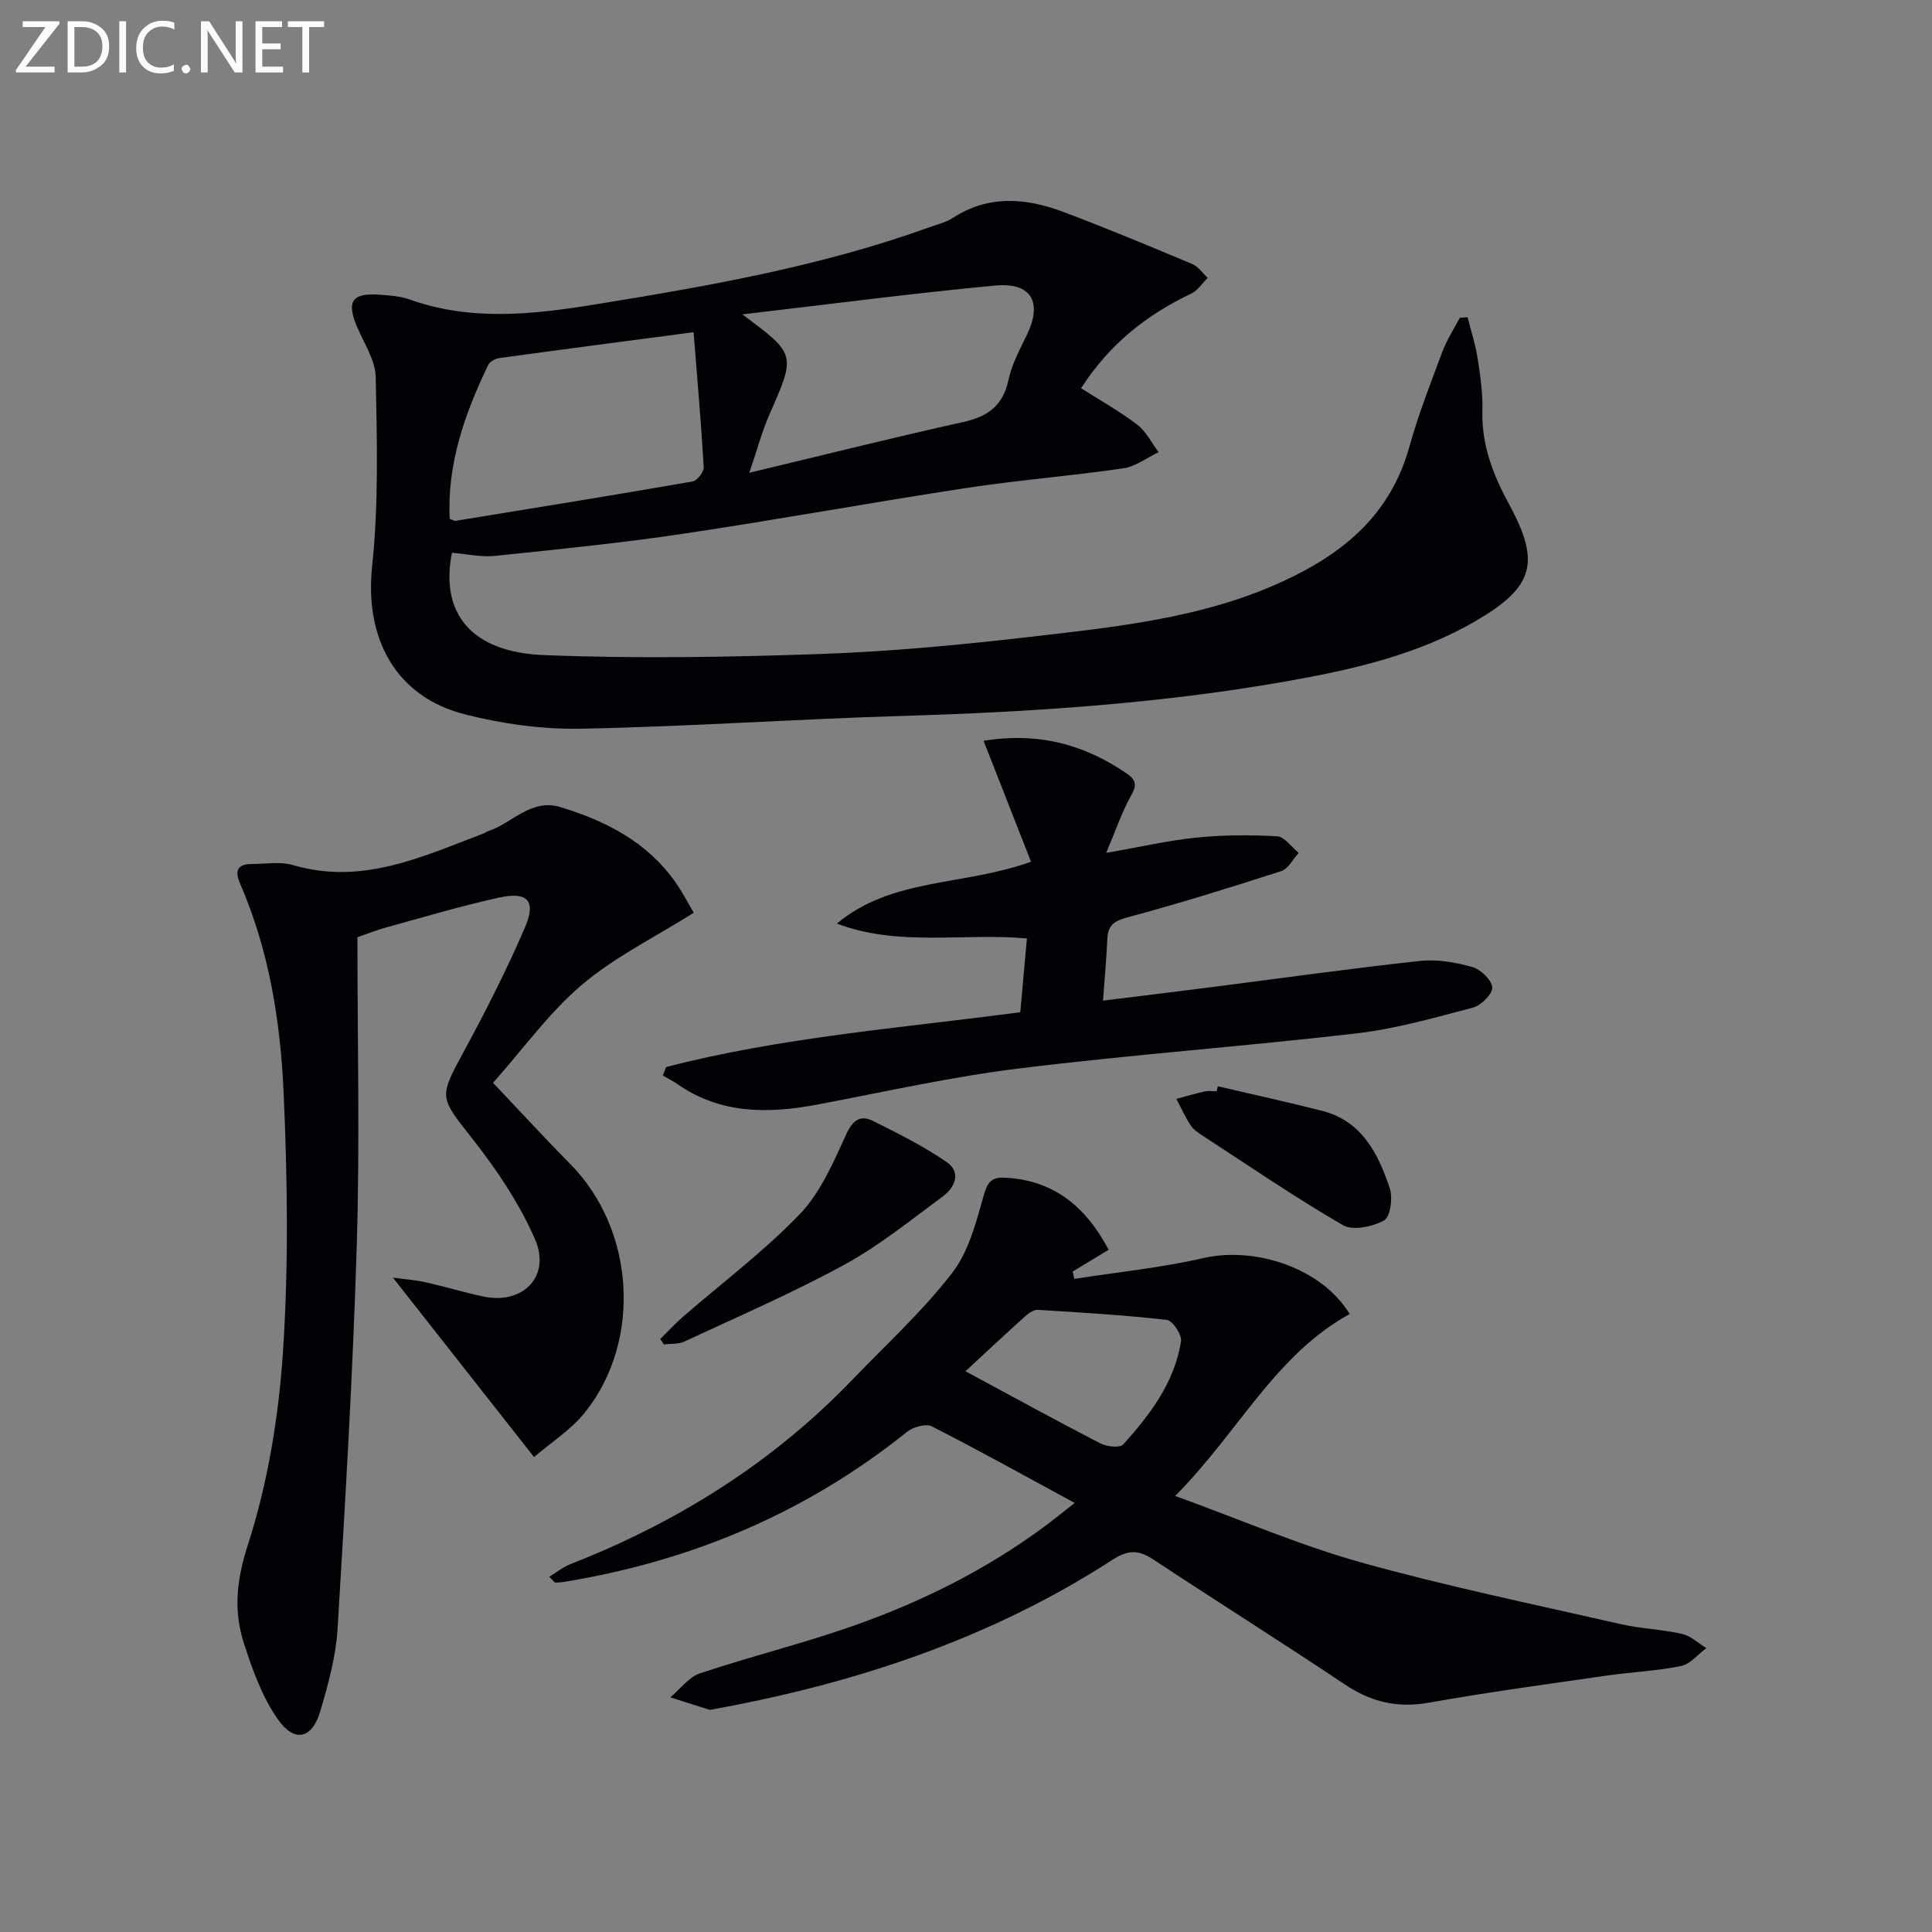 <svg enable-background="new 0 0 400 400" viewBox="0 0 400 400" xmlns="http://www.w3.org/2000/svg"><rect x="0" y="0" width="400" height="400" fill="#808080" stroke="none"/><path d="m223.83 80.38c4.16 2.65 8.09 4.83 11.62 7.54 1.85 1.42 2.98 3.77 4.43 5.7-2.43 1.15-4.77 2.97-7.31 3.34-10.84 1.58-21.79 2.44-32.62 4.09-19.51 2.98-38.94 6.54-58.46 9.45-12.95 1.93-26 3.24-39.02 4.59-2.9.3-5.91-.41-8.9-.65-2.48 12.44 3.88 20.58 19.02 21.19 19.07.76 38.22.44 57.31-.23 14.59-.51 29.19-1.9 43.7-3.58 19.27-2.24 38.65-4.18 56.28-13.58 10.81-5.76 18.57-13.68 21.92-25.76 1.86-6.71 4.43-13.23 6.87-19.77.91-2.42 2.37-4.63 3.59-6.94.53-.02 1.06-.04 1.59-.07.71 2.83 1.64 5.63 2.08 8.5.56 3.6 1.09 7.28.99 10.9-.2 7.12 2.27 13.32 5.56 19.38 6.5 11.97 5.08 17.04-6.8 24-12.11 7.09-25.57 10.14-39.17 12.55-26.41 4.67-53.08 6.39-79.86 7.2-22.1.66-44.18 2.21-66.28 2.64-8.03.16-16.31-.99-24.11-2.97-14.41-3.66-20.77-15.78-19.22-30.56 1.37-12.98 1.01-26.18.75-39.26-.07-3.56-2.49-7.09-3.94-10.59-2.11-5.07-.94-6.86 4.53-6.48 2.15.15 4.4.27 6.39.98 12.82 4.59 25.67 3.11 38.7 1 23.28-3.78 46.47-7.84 68.76-15.87 1.72-.62 3.57-1.05 5.07-2.02 7.4-4.79 15.12-4.12 22.81-1.24 9 3.38 17.88 7.09 26.74 10.81 1.25.52 2.15 1.89 3.2 2.87-1.12 1.1-2.06 2.59-3.4 3.23-9.19 4.39-16.92 10.41-22.82 19.61zm-80.23-11.6c-14.33 1.89-27.31 3.58-40.27 5.36-.83.11-1.94.76-2.28 1.47-4.85 10.08-8.5 20.47-7.95 31.82.65.22.97.45 1.24.4 16.37-2.66 32.74-5.31 49.08-8.15.94-.16 2.34-1.99 2.28-2.97-.54-9.24-1.35-18.46-2.1-27.93zm11.54 29.1c15.64-3.74 29.95-7.33 44.34-10.52 5.08-1.13 8.18-3.39 9.31-8.68.68-3.19 2.28-6.22 3.74-9.19 3.36-6.82 1.12-11.07-6.47-10.37-17.26 1.61-34.46 3.89-52.37 5.97 11.16 8.29 11.09 8.26 5.62 20.7-1.57 3.58-2.57 7.4-4.17 12.09z" fill="#010106"/><path d="m222.51 311.17c-10.59-5.74-19.99-10.98-29.58-15.85-1.23-.63-3.87.11-5.13 1.12-20.7 16.62-44.27 26.6-70.34 30.96-.8.13-1.62.26-2.43.26-.24 0-.48-.41-1.32-1.21 1.52-.92 2.82-1.99 4.31-2.58 22.14-8.65 41.88-20.98 58.42-38.18 7.01-7.3 14.56-14.19 20.71-22.16 3.47-4.5 5-10.69 6.62-16.35.8-2.81 1.93-3.48 4.39-3.35 9.94.55 16.56 5.86 21.38 14.92-2.59 1.57-5.02 3.03-7.45 4.5.11.51.22 1.02.33 1.53 8.88-1.39 17.88-2.28 26.62-4.29 10.81-2.5 24.61 2.04 30.4 11.56-15.44 8.49-23.01 24.44-36.13 37.67 13.59 4.93 25.77 10.2 38.44 13.75 17.72 4.95 35.78 8.67 53.72 12.77 4.19.96 8.58 1.09 12.77 2.04 1.81.41 3.37 1.93 5.04 2.95-1.74 1.28-3.32 3.31-5.24 3.7-5.03 1.03-10.22 1.24-15.31 1.97-12.31 1.78-24.64 3.44-36.88 5.62-6.52 1.16-11.98-.13-17.41-3.77-13.13-8.78-26.51-17.19-39.69-25.9-3.02-1.99-5.2-2-8.41.08-25.36 16.42-53.46 25.67-82.99 31.01-.16.03-.35.08-.49.04-2.69-.85-5.38-1.71-8.07-2.56 2.03-1.7 3.8-4.19 6.13-4.97 10.36-3.47 21.01-6.09 31.32-9.69 14.33-5 27.87-11.71 40.12-20.8 1.57-1.16 3.09-2.4 6.15-4.79zm-22.62-27.27c9.51 5.13 18.64 10.14 27.89 14.92 1.34.69 4.08 1.01 4.77.24 5.58-6.19 10.63-12.86 11.97-21.36.21-1.35-1.75-4.29-2.95-4.43-8.87-1.01-17.79-1.54-26.7-2.08-.83-.05-1.86.65-2.55 1.27-4.16 3.75-8.26 7.58-12.43 11.44z" fill="#010106"/><path d="m74 194.04c0 21.27.51 42.42-.13 63.54-.8 26.57-2.37 53.12-3.98 79.66-.35 5.72-1.93 11.45-3.56 16.99-1.69 5.75-5.3 6.68-8.78 1.77-3.24-4.59-5.25-10.22-7.01-15.64-2.2-6.76-1.62-13.08.75-20.41 4.13-12.8 6.39-26.49 7.29-39.96 1.19-17.87.94-35.9.14-53.81-.66-14.74-3.01-29.41-8.98-43.16-1.24-2.86-.56-4.12 2.47-4.14 2.83-.01 5.84-.54 8.46.23 14.26 4.2 26.71-1.72 39.39-6.53.31-.12.58-.35.89-.45 5.07-1.62 8.93-6.91 15.14-5.01 9.42 2.87 17.91 7.23 23.76 15.54 1.5 2.14 2.7 4.49 3.78 6.32-8.01 5.04-16.28 9.1-23.1 14.86-6.76 5.71-12.06 13.15-18.45 20.34 5.77 6.09 10.8 11.58 16.04 16.88 13.25 13.41 14.87 36.37 3.08 51.25-2.96 3.74-7.25 6.44-10.63 9.36-10.15-12.9-19.52-24.82-29.22-37.15 2.34.32 4.59.48 6.76.96 4.05.9 8.02 2.13 12.08 2.97 8.13 1.68 13.91-4.26 10.57-11.9-3.2-7.33-7.81-14.23-12.77-20.55-7.05-8.99-7.23-8.58-1.89-18.43 4.51-8.31 8.8-16.78 12.55-25.46 2.42-5.61.64-7.58-5.34-6.27-7.91 1.73-15.7 4.08-23.52 6.22-1.75.48-3.44 1.17-5.79 1.98z" fill="#010106"/><path d="m137.91 220.92c23.83-6.17 48.38-8.05 73.33-11.35.44-4.93.89-9.97 1.37-15.27-13.16-1.2-26.5 1.78-39.35-3.08 11.41-9.54 26.19-7.76 40.2-12.81-3.23-8.24-6.48-16.52-9.82-25.03 11.13-1.83 20.76.66 29.65 6.78 2.29 1.57 1.9 2.74.73 4.86-1.81 3.28-3.02 6.89-4.99 11.56 7.07-1.23 12.82-2.57 18.64-3.16 5.54-.56 11.18-.59 16.74-.27 1.55.09 2.99 2.23 4.47 3.43-1.19 1.29-2.15 3.3-3.6 3.77-10.55 3.41-21.15 6.7-31.86 9.58-2.76.74-4.04 1.64-4.16 4.44-.17 3.97-.54 7.93-.89 12.8 7.69-.95 15.18-1.86 22.67-2.82 14.32-1.83 28.61-3.84 42.96-5.4 3.53-.38 7.33.28 10.78 1.25 1.75.49 4.04 2.65 4.17 4.22.11 1.33-2.3 3.75-3.99 4.19-7.98 2.11-16.02 4.4-24.19 5.35-23.25 2.7-46.62 4.39-69.85 7.26-13.96 1.72-27.76 4.83-41.6 7.45-10.25 1.94-20.14 2.03-29.15-4.27-.93-.65-1.95-1.15-2.93-1.72.22-.58.45-1.17.67-1.76z" fill="#010106"/><path d="m136.71 277.23c1.53-1.51 2.99-3.12 4.61-4.53 8.14-7.08 16.85-13.6 24.29-21.35 4.31-4.49 6.95-10.76 9.62-16.56 1.39-3.02 2.99-3.96 5.56-2.69 5.19 2.58 10.42 5.21 15.18 8.47 3.07 2.1 1.8 5.24-.74 7.11-6.67 4.92-13.19 10.22-20.43 14.17-10.73 5.86-22.01 10.73-33.11 15.9-1.24.58-2.83.42-4.25.6-.24-.37-.49-.75-.73-1.12z" fill="#010106"/><path d="m252.13 224.9c7.19 1.69 14.42 3.26 21.58 5.08 8.28 2.11 11.62 8.88 14.03 16.05.66 1.97.11 5.93-1.17 6.64-2.38 1.31-6.46 2.18-8.53.99-9.87-5.72-19.31-12.19-28.88-18.42-.97-.63-2.02-1.32-2.64-2.24-1.14-1.73-1.99-3.65-2.96-5.49 1.95-.52 3.89-1.1 5.86-1.54.79-.17 1.65-.03 2.48-.03.07-.35.15-.7.23-1.04z" fill="#010106"/><g fill="#fafbfa"><path d="m12.4 4.8-7.1 9h6v1.2h-8v-.5l6.1-8.9h-4.7v-1.2h7.6v.4z"/><path d="m14 14v-9.6h3c1.6 0 2.9.5 4 1.4s1.6 2.2 1.6 3.8-.5 3-1.6 3.9-2.4 1.5-4 1.5h-3zm1.4-8.4v8.2h1.6c1.3 0 2.4-.4 3.1-1.1s1.1-1.8 1.1-3.1-.4-2.3-1.2-3-1.8-1-3.1-1z"/><path d="m26.1 4.4v10.6h-1.4v-10.6z"/><path d="m36.1 14.6c-.8.4-1.8.6-2.9.6-1.5 0-2.7-.5-3.6-1.4s-1.4-2.2-1.4-3.8c0-1.7.5-3.1 1.5-4.1s2.3-1.6 3.9-1.6c1 0 1.8.1 2.5.4v1.4c-.8-.4-1.6-.6-2.5-.6-1.2 0-2.1.4-2.9 1.2s-1.1 1.8-1.1 3.2c0 1.3.3 2.3 1 3s1.6 1.1 2.7 1.1c1 0 2-.2 2.7-.7v1.3z"/><path d="m37.6 14.3c0-.2.1-.5.3-.6s.4-.3.6-.3c.3 0 .5.1.6.3s.3.4.3.6-.1.4-.3.6-.4.3-.6.3c-.3 0-.5-.1-.6-.3s-.3-.4-.3-.6z"/><path d="m50.2 15h-1.6l-5.3-8.2c-.2-.2-.3-.5-.4-.7 0 .2.1.7.1 1.5v7.4h-1.4v-10.6h1.7l5.2 8.1c.2.4.4.6.4.7 0-.3-.1-.8-.1-1.5v-7.3h1.4z"/><path d="m58.6 15h-5.7v-10.6h5.5v1.2h-4.1v3.4h3.8v1.2h-3.8v3.6h4.3z"/><path d="m67.1 5.6h-3.1v9.4h-1.4v-9.4h-3v-1.2h7.5z"/></g></svg>
